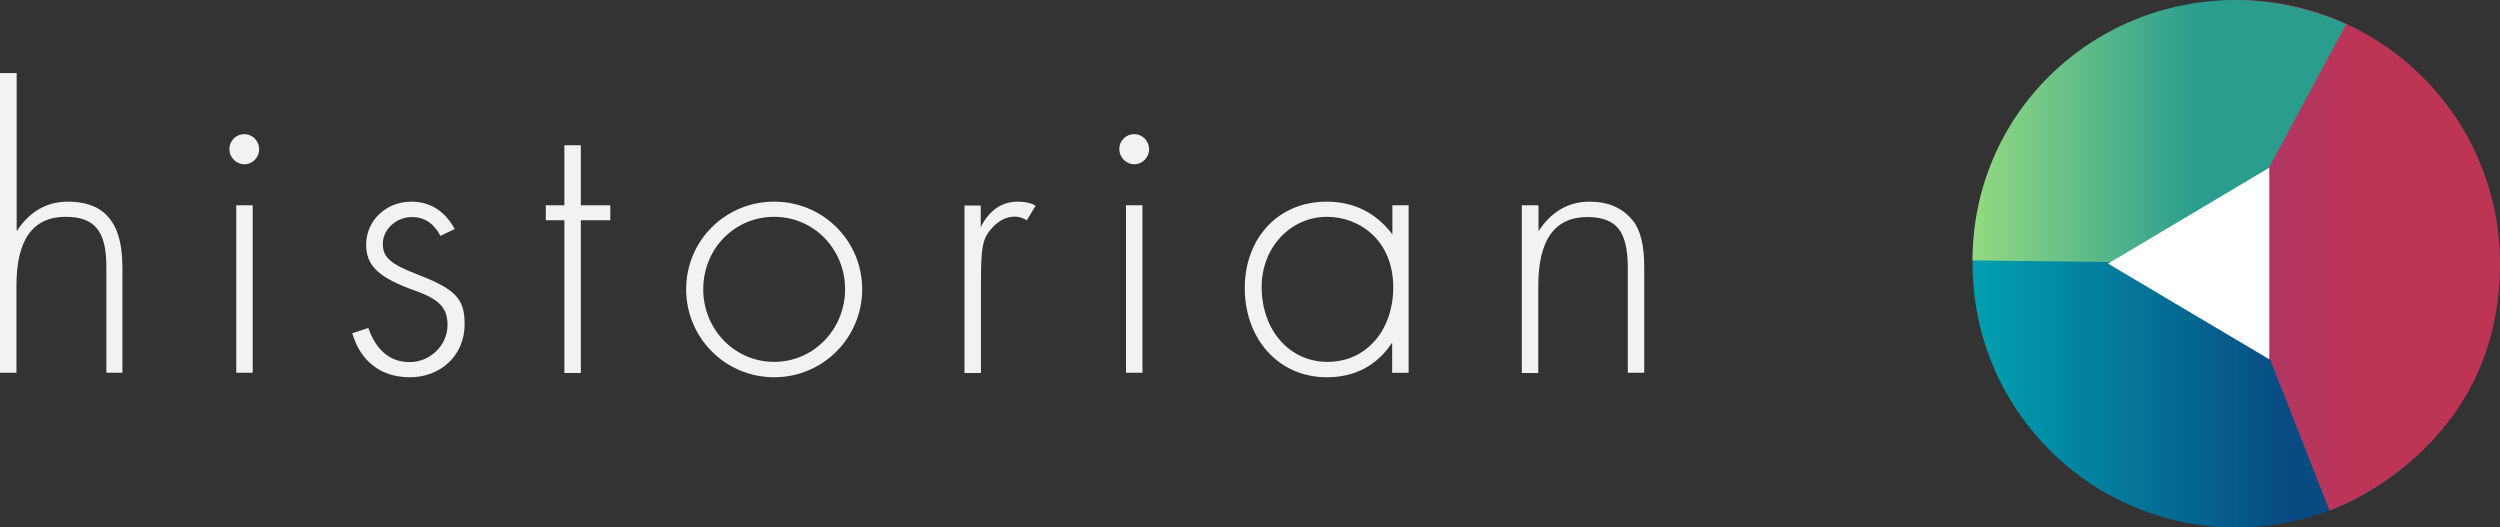 <svg xmlns="http://www.w3.org/2000/svg" xmlns:xlink="http://www.w3.org/1999/xlink" version="1.1" id="Layer_1_rect_dark" x="0px" y="0px" xml:space="preserve" viewBox="29.03 16.42 117.03 24.69"><rect x="29.03" y="16.42" width="117.03" height="24.69" fill="#333333" stroke="none"/><!--!--><style type="text/css">
    .st0_rect_dark {
        fill: url(#SVGID_1_rect_dark);
    }

    .st1_rect_dark {
        fill: url(#SVGID_2_rect_dark);
    }

    .st2_rect_dark {
        fill: url(#SVGID_3_rect_dark);
    }

    .st3_rect_dark {
        fill: #FFFFFF;
    }

    .st4_rect_dark {
        fill: #F1F2F2;
    }

    .st5_rect_dark {
        fill: url(#SVGID_4_rect_dark);
    }

    .st6_rect_dark {
        fill: url(#SVGID_5_rect_dark);
    }

    .st7_rect_dark {
        fill: url(#SVGID_6_rect_dark);
    }

    .st8_rect_dark {
        fill: url(#SVGID_7_rect_dark);
    }

    .st9_rect_dark {
        fill: url(#SVGID_8_rect_dark);
    }

    .st10_rect_dark {
        fill: url(#SVGID_9_rect_dark);
    }

    .st11_rect_dark {
        fill: url(#SVGID_10_rect_dark);
    }

    .st12_rect_dark {
        fill: url(#SVGID_11_rect_dark);
    }

    .st13_rect_dark {
        fill: url(#SVGID_12_rect_dark);
    }

    .st14_rect_dark {
        fill: url(#SVGID_13_rect_dark);
    }

    .st15_rect_dark {
        fill: url(#SVGID_14_rect_dark);
    }

    .st16_rect_dark {
        fill: url(#SVGID_15_rect_dark);
    }

    .st17_rect_dark {
        fill: url(#SVGID_16_rect_dark);
    }

    .st18_rect_dark {
        fill: url(#SVGID_17_rect_dark);
    }

    .st19_rect_dark {
        fill: url(#SVGID_18_rect_dark);
    }

    .st20_rect_dark {
        fill: url(#SVGID_19_rect_dark);
    }

    .st21_rect_dark {
        fill: url(#SVGID_20_rect_dark);
    }

    .st22_rect_dark {
        fill: url(#SVGID_21_rect_dark);
    }
</style>
    <linearGradient id="SVGID_1_rect_dark" gradientUnits="userSpaceOnUse" x1="121.367" y1="28.768" x2="146.056" y2="28.768">
        <stop offset="0.03" style="stop-color: #009DAE;"/>
        <stop offset="0.6" style="stop-color: #084B83"/>
    </linearGradient>
    <circle class="st0_rect_dark" cx="133.71" cy="28.77" r="12.34"/>
    <linearGradient id="SVGID_2_rect_dark" gradientUnits="userSpaceOnUse" x1="130.681" y1="28.372" x2="146.056" y2="28.372">
        <stop offset="0" style="stop-color: #A23B72"/>
        <stop offset="0.6" style="stop-color: #BE3455"/>
    </linearGradient>
    <path class="st1_rect_dark" d="M146.06,28.77c0,8.82-7.98,11.55-7.98,11.55l-4.36-11.09c0,0-6.82-12.81,0-12.81S146.06,21.95,146.06,28.77z"/>
    <linearGradient id="SVGID_3_rect_dark" gradientUnits="userSpaceOnUse" x1="121.367" y1="22.59" x2="138.866" y2="22.59">
        <stop offset="0" style="stop-color: #94DA81"/>
        <stop offset="0.6" style="stop-color: #2A9D8F"/>
    </linearGradient>
    <path class="st2_rect_dark" d="M121.37,28.61c0-6.82,5.53-12.19,12.34-12.19c2.88,0,5.15,1.13,5.15,1.13l-6.03,11.2L121.37,28.61z"/>
    <polyline class="st3_rect_dark" points="135.26,33.24 127.71,28.76 135.26,24.27 "/>
    <!--!--><g><path class="st4_rect_dark" d="M29.81,19.84v7.4c0.61-0.92,1.4-1.38,2.4-1.38c1.46,0,2.55,0.7,2.55,3.06v4.95h-0.75v-4.95   c0-1.68-0.54-2.35-1.91-2.35c-1.53,0-2.3,1.07-2.3,3.22v4.08h-0.77V19.84H29.81z"/>
        <path class="st4_rect_dark" d="M40.46,22.7c0.39,0,0.7,0.31,0.7,0.71c0,0.39-0.32,0.7-0.68,0.7c-0.39,0-0.71-0.31-0.71-0.71   C39.77,23,40.09,22.7,40.46,22.7z M40.86,26.03v7.84h-0.77v-7.84H40.86z"/>
        <path class="st4_rect_dark" d="M49.65,27.46c-0.32-0.6-0.77-0.88-1.34-0.88c-0.71,0-1.36,0.56-1.36,1.26c0,0.65,0.41,0.95,1.55,1.4   c1.82,0.7,2.28,1.12,2.28,2.36c0,1.45-1.11,2.48-2.57,2.48c-1.33,0-2.3-0.73-2.69-2.06l0.75-0.25c0.37,1.05,1.02,1.6,1.94,1.6   c0.94,0,1.77-0.77,1.77-1.74c0-0.83-0.43-1.21-1.51-1.6c-1.72-0.61-2.3-1.17-2.3-2.16c0-1.11,0.92-2.01,2.11-2.01   c0.88,0,1.57,0.43,2.04,1.28L49.65,27.46z"/>
        <path class="st4_rect_dark" d="M56.22,26.73v7.15h-0.77v-7.15h-0.87v-0.7h0.87v-2.81h0.77v2.81h1.38v0.7H56.22z"/>
        <path class="st4_rect_dark" d="M65.27,25.86c2.28,0,4.12,1.82,4.12,4.1s-1.84,4.12-4.12,4.12c-2.28,0-4.12-1.84-4.12-4.12   S62.99,25.86,65.27,25.86z M65.27,33.36c1.85,0,3.32-1.53,3.32-3.4s-1.45-3.39-3.32-3.39c-1.87,0-3.32,1.51-3.32,3.39   S63.42,33.36,65.27,33.36z"/>
        <path class="st4_rect_dark" d="M74.94,26.03v1.02c0.41-0.8,0.99-1.19,1.74-1.19c0.31,0,0.6,0.05,0.83,0.19l-0.41,0.68   c-0.2-0.12-0.41-0.17-0.56-0.17c-0.39,0-0.73,0.17-1.05,0.51c-0.46,0.48-0.54,0.88-0.54,2.59v4.22h-0.77v-7.84H74.94z"/>
        <path class="st4_rect_dark" d="M82.12,22.7c0.39,0,0.7,0.31,0.7,0.71c0,0.39-0.32,0.7-0.68,0.7c-0.39,0-0.71-0.31-0.71-0.71   C81.42,23,81.75,22.7,82.12,22.7z M82.51,26.03v7.84h-0.77v-7.84H82.51z"/>
        <path class="st4_rect_dark" d="M94.97,26.03v7.84H94.2v-1.41c-0.71,1.07-1.74,1.62-3.06,1.62c-2.28,0-3.84-1.82-3.84-4.17   c0-2.35,1.57-4.05,3.83-4.05c1.28,0,2.3,0.51,3.08,1.53v-1.36H94.97z M91.17,33.36c1.84,0,3.08-1.5,3.08-3.49   c0-2.2-1.58-3.3-3.1-3.3c-1.7,0-3.06,1.43-3.06,3.28C88.09,31.87,89.39,33.36,91.17,33.36z"/>
        <path class="st4_rect_dark" d="M100.28,26.03h0.77v1.21c0.61-0.92,1.4-1.38,2.4-1.38c0.87,0,1.53,0.29,2.01,0.88   c0.36,0.43,0.54,1.16,0.54,2.18v4.95h-0.77v-4.95c0-0.83-0.15-1.45-0.44-1.8c-0.29-0.36-0.78-0.54-1.45-0.54   c-1.53,0-2.3,1.07-2.3,3.22v4.08h-0.77V26.03z"/></g></svg>
